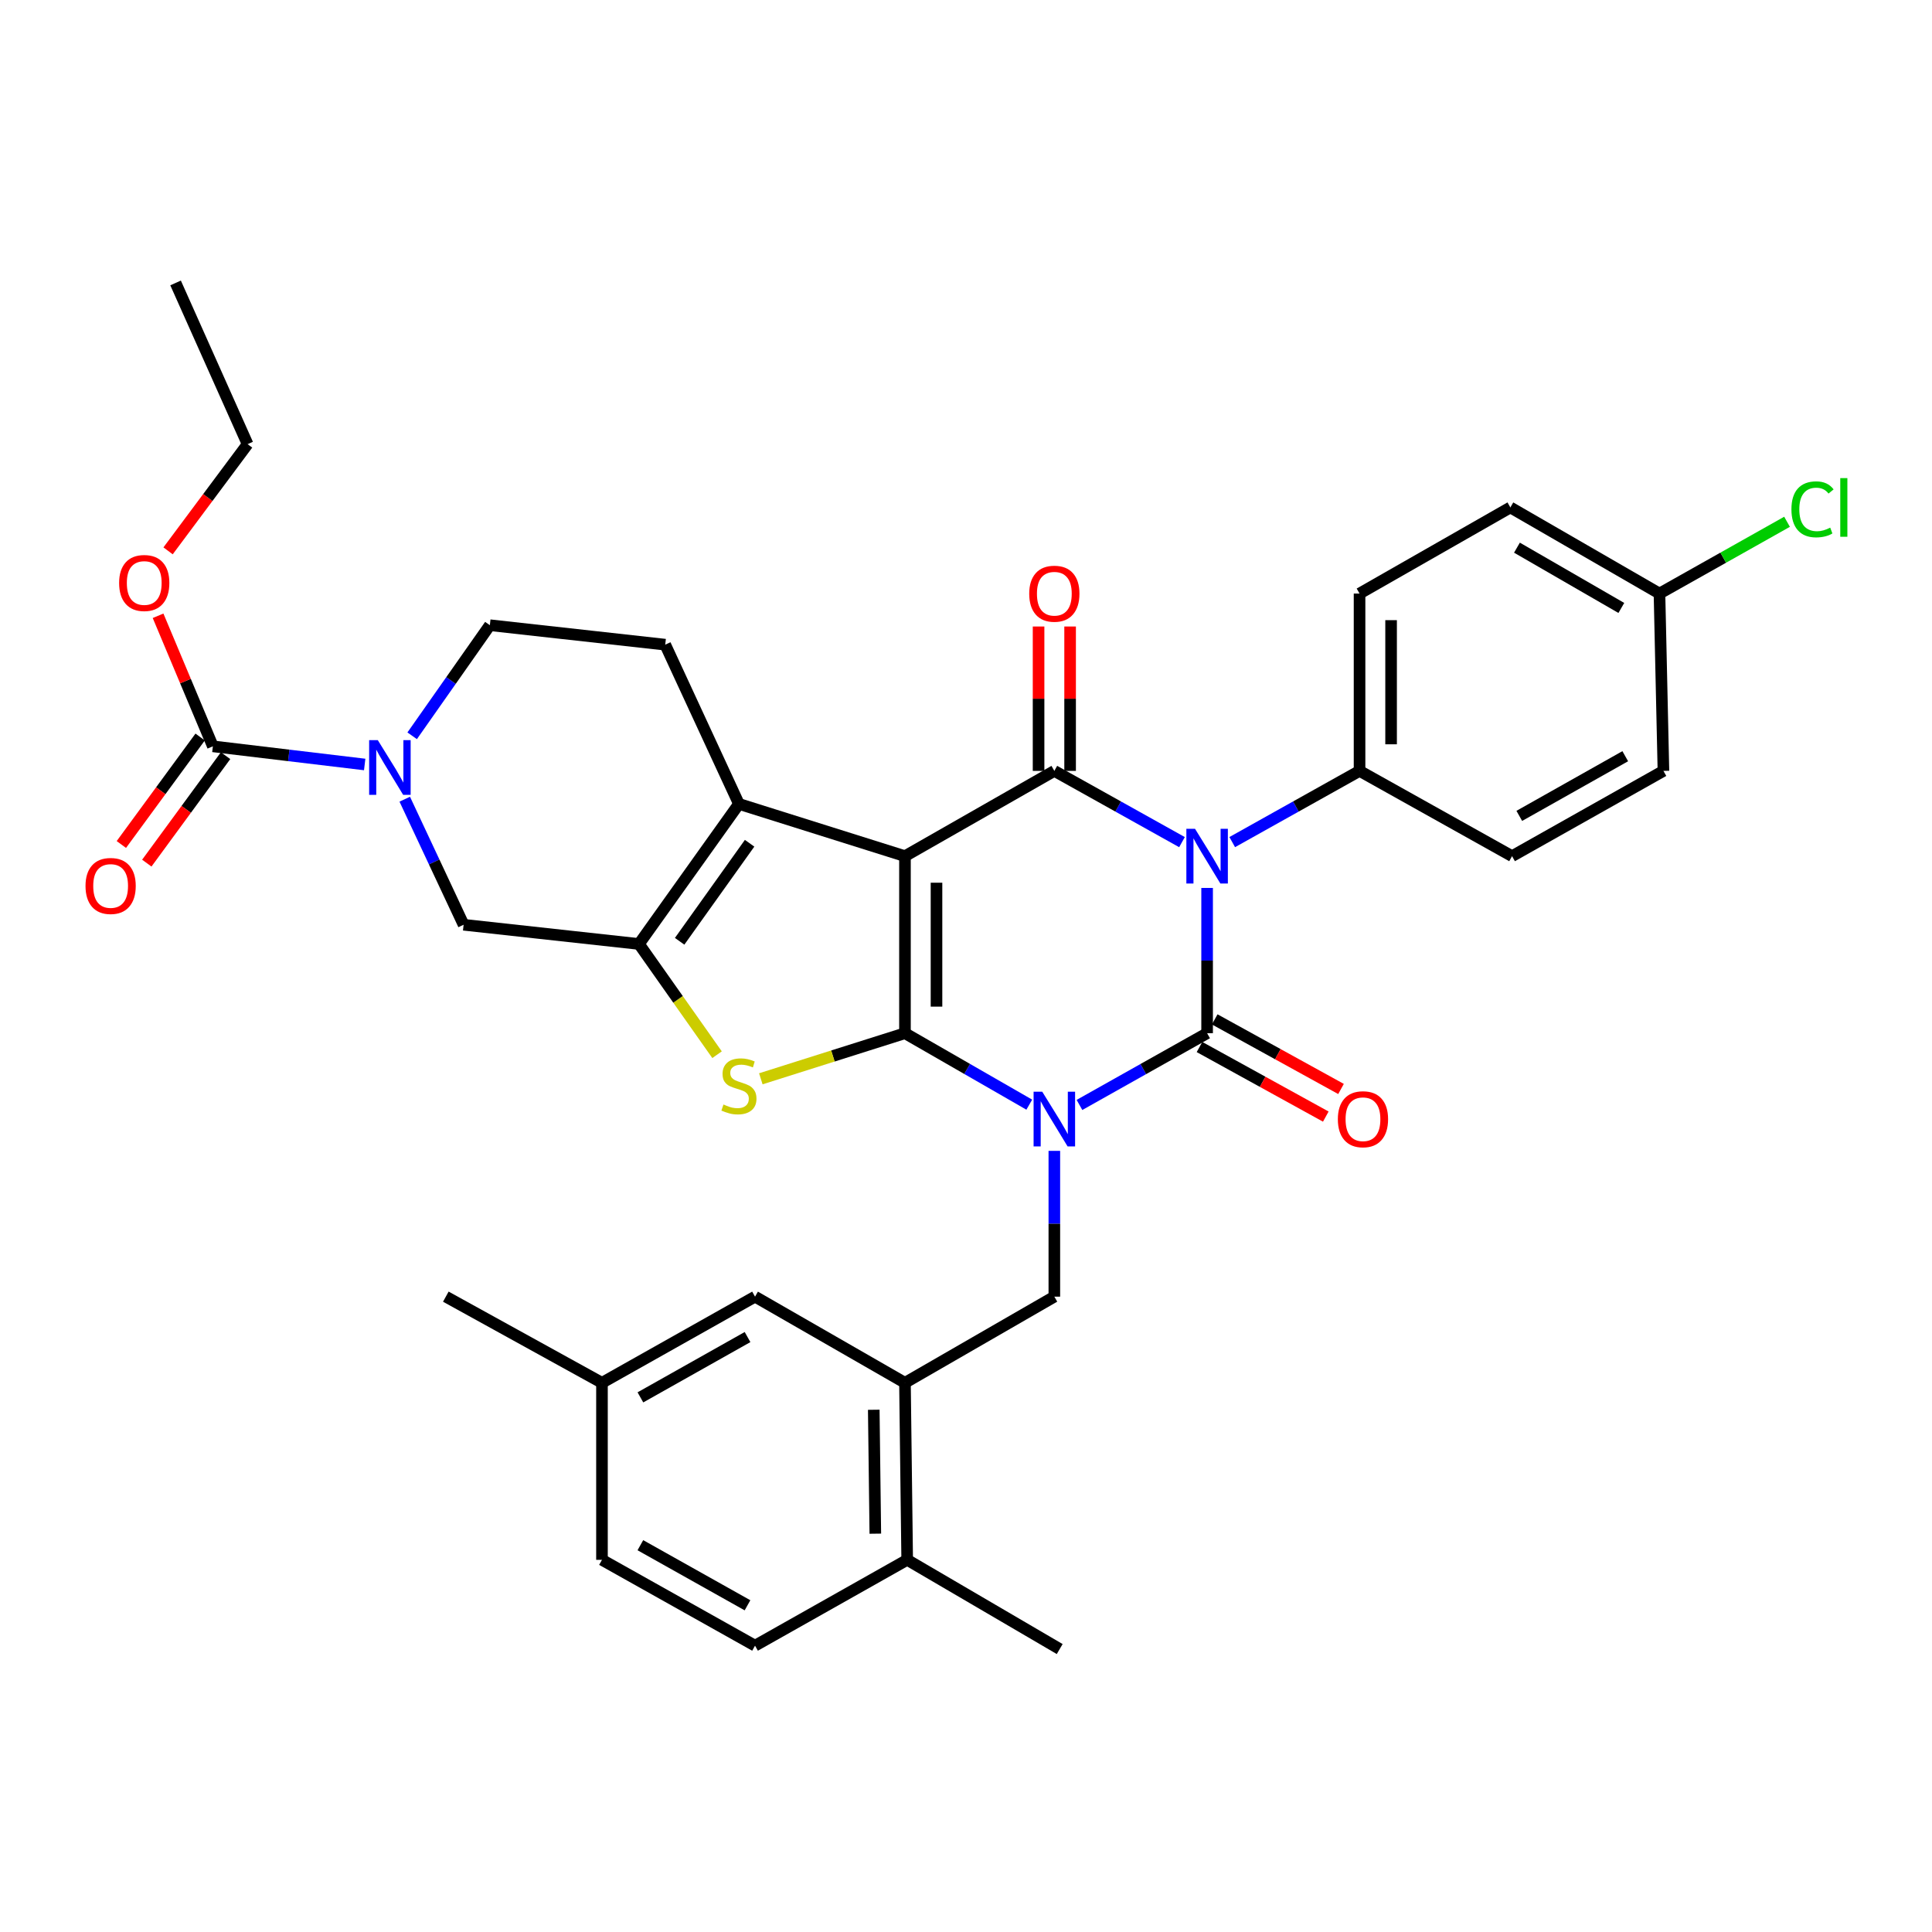 <?xml version='1.0' encoding='iso-8859-1'?>
<svg version='1.1' baseProfile='full'
              xmlns='http://www.w3.org/2000/svg'
                      xmlns:rdkit='http://www.rdkit.org/xml'
                      xmlns:xlink='http://www.w3.org/1999/xlink'
                  xml:space='preserve'
width='1000px' height='1000px' viewBox='0 0 1000 1000'>
<!-- END OF HEADER -->
<rect style='opacity:1.0;fill:#FFFFFF;stroke:none' width='1000' height='1000' x='0' y='0'> </rect>
<path class='bond-0' d='M 532.754,571.773 L 500.581,553.277' style='fill:none;fill-rule:evenodd;stroke:#0000FF;stroke-width:6px;stroke-linecap:butt;stroke-linejoin:miter;stroke-opacity:1' />
<path class='bond-0' d='M 500.581,553.277 L 468.408,534.781' style='fill:none;fill-rule:evenodd;stroke:#000000;stroke-width:6px;stroke-linecap:butt;stroke-linejoin:miter;stroke-opacity:1' />
<path class='bond-2' d='M 558.732,571.917 L 591.765,553.349' style='fill:none;fill-rule:evenodd;stroke:#0000FF;stroke-width:6px;stroke-linecap:butt;stroke-linejoin:miter;stroke-opacity:1' />
<path class='bond-2' d='M 591.765,553.349 L 624.799,534.781' style='fill:none;fill-rule:evenodd;stroke:#000000;stroke-width:6px;stroke-linecap:butt;stroke-linejoin:miter;stroke-opacity:1' />
<path class='bond-9' d='M 545.724,595.687 L 545.724,633.417' style='fill:none;fill-rule:evenodd;stroke:#0000FF;stroke-width:6px;stroke-linecap:butt;stroke-linejoin:miter;stroke-opacity:1' />
<path class='bond-9' d='M 545.724,633.417 L 545.724,671.146' style='fill:none;fill-rule:evenodd;stroke:#000000;stroke-width:6px;stroke-linecap:butt;stroke-linejoin:miter;stroke-opacity:1' />
<path class='bond-1' d='M 468.408,534.781 L 468.408,443.145' style='fill:none;fill-rule:evenodd;stroke:#000000;stroke-width:6px;stroke-linecap:butt;stroke-linejoin:miter;stroke-opacity:1' />
<path class='bond-1' d='M 484.733,521.035 L 484.733,456.89' style='fill:none;fill-rule:evenodd;stroke:#000000;stroke-width:6px;stroke-linecap:butt;stroke-linejoin:miter;stroke-opacity:1' />
<path class='bond-5' d='M 468.408,534.781 L 431.105,546.583' style='fill:none;fill-rule:evenodd;stroke:#000000;stroke-width:6px;stroke-linecap:butt;stroke-linejoin:miter;stroke-opacity:1' />
<path class='bond-5' d='M 431.105,546.583 L 393.801,558.385' style='fill:none;fill-rule:evenodd;stroke:#CCCC00;stroke-width:6px;stroke-linecap:butt;stroke-linejoin:miter;stroke-opacity:1' />
<path class='bond-6' d='M 468.408,443.145 L 382.468,416.109' style='fill:none;fill-rule:evenodd;stroke:#000000;stroke-width:6px;stroke-linecap:butt;stroke-linejoin:miter;stroke-opacity:1' />
<path class='bond-35' d='M 468.408,443.145 L 545.724,399.014' style='fill:none;fill-rule:evenodd;stroke:#000000;stroke-width:6px;stroke-linecap:butt;stroke-linejoin:miter;stroke-opacity:1' />
<path class='bond-3' d='M 624.799,534.781 L 624.799,497.188' style='fill:none;fill-rule:evenodd;stroke:#000000;stroke-width:6px;stroke-linecap:butt;stroke-linejoin:miter;stroke-opacity:1' />
<path class='bond-3' d='M 624.799,497.188 L 624.799,459.596' style='fill:none;fill-rule:evenodd;stroke:#0000FF;stroke-width:6px;stroke-linecap:butt;stroke-linejoin:miter;stroke-opacity:1' />
<path class='bond-15' d='M 620.86,541.93 L 653.544,559.938' style='fill:none;fill-rule:evenodd;stroke:#000000;stroke-width:6px;stroke-linecap:butt;stroke-linejoin:miter;stroke-opacity:1' />
<path class='bond-15' d='M 653.544,559.938 L 686.229,577.947' style='fill:none;fill-rule:evenodd;stroke:#FF0000;stroke-width:6px;stroke-linecap:butt;stroke-linejoin:miter;stroke-opacity:1' />
<path class='bond-15' d='M 628.738,527.632 L 661.422,545.64' style='fill:none;fill-rule:evenodd;stroke:#000000;stroke-width:6px;stroke-linecap:butt;stroke-linejoin:miter;stroke-opacity:1' />
<path class='bond-15' d='M 661.422,545.64 L 694.107,563.649' style='fill:none;fill-rule:evenodd;stroke:#FF0000;stroke-width:6px;stroke-linecap:butt;stroke-linejoin:miter;stroke-opacity:1' />
<path class='bond-4' d='M 611.795,435.887 L 578.76,417.45' style='fill:none;fill-rule:evenodd;stroke:#0000FF;stroke-width:6px;stroke-linecap:butt;stroke-linejoin:miter;stroke-opacity:1' />
<path class='bond-4' d='M 578.76,417.45 L 545.724,399.014' style='fill:none;fill-rule:evenodd;stroke:#000000;stroke-width:6px;stroke-linecap:butt;stroke-linejoin:miter;stroke-opacity:1' />
<path class='bond-13' d='M 637.799,435.874 L 670.75,417.444' style='fill:none;fill-rule:evenodd;stroke:#0000FF;stroke-width:6px;stroke-linecap:butt;stroke-linejoin:miter;stroke-opacity:1' />
<path class='bond-13' d='M 670.75,417.444 L 703.702,399.014' style='fill:none;fill-rule:evenodd;stroke:#000000;stroke-width:6px;stroke-linecap:butt;stroke-linejoin:miter;stroke-opacity:1' />
<path class='bond-16' d='M 553.886,399.014 L 553.886,361.646' style='fill:none;fill-rule:evenodd;stroke:#000000;stroke-width:6px;stroke-linecap:butt;stroke-linejoin:miter;stroke-opacity:1' />
<path class='bond-16' d='M 553.886,361.646 L 553.886,324.278' style='fill:none;fill-rule:evenodd;stroke:#FF0000;stroke-width:6px;stroke-linecap:butt;stroke-linejoin:miter;stroke-opacity:1' />
<path class='bond-16' d='M 537.562,399.014 L 537.562,361.646' style='fill:none;fill-rule:evenodd;stroke:#000000;stroke-width:6px;stroke-linecap:butt;stroke-linejoin:miter;stroke-opacity:1' />
<path class='bond-16' d='M 537.562,361.646 L 537.562,324.278' style='fill:none;fill-rule:evenodd;stroke:#FF0000;stroke-width:6px;stroke-linecap:butt;stroke-linejoin:miter;stroke-opacity:1' />
<path class='bond-7' d='M 371.143,545.912 L 350.936,517.256' style='fill:none;fill-rule:evenodd;stroke:#CCCC00;stroke-width:6px;stroke-linecap:butt;stroke-linejoin:miter;stroke-opacity:1' />
<path class='bond-7' d='M 350.936,517.256 L 330.728,488.6' style='fill:none;fill-rule:evenodd;stroke:#000000;stroke-width:6px;stroke-linecap:butt;stroke-linejoin:miter;stroke-opacity:1' />
<path class='bond-14' d='M 382.468,416.109 L 344.323,333.678' style='fill:none;fill-rule:evenodd;stroke:#000000;stroke-width:6px;stroke-linecap:butt;stroke-linejoin:miter;stroke-opacity:1' />
<path class='bond-36' d='M 382.468,416.109 L 330.728,488.6' style='fill:none;fill-rule:evenodd;stroke:#000000;stroke-width:6px;stroke-linecap:butt;stroke-linejoin:miter;stroke-opacity:1' />
<path class='bond-36' d='M 387.994,436.467 L 351.776,487.21' style='fill:none;fill-rule:evenodd;stroke:#000000;stroke-width:6px;stroke-linecap:butt;stroke-linejoin:miter;stroke-opacity:1' />
<path class='bond-11' d='M 330.728,488.6 L 239.962,478.651' style='fill:none;fill-rule:evenodd;stroke:#000000;stroke-width:6px;stroke-linecap:butt;stroke-linejoin:miter;stroke-opacity:1' />
<path class='bond-8' d='M 209.499,413.662 L 224.731,446.156' style='fill:none;fill-rule:evenodd;stroke:#0000FF;stroke-width:6px;stroke-linecap:butt;stroke-linejoin:miter;stroke-opacity:1' />
<path class='bond-8' d='M 224.731,446.156 L 239.962,478.651' style='fill:none;fill-rule:evenodd;stroke:#000000;stroke-width:6px;stroke-linecap:butt;stroke-linejoin:miter;stroke-opacity:1' />
<path class='bond-10' d='M 188.761,395.694 L 149.471,390.996' style='fill:none;fill-rule:evenodd;stroke:#0000FF;stroke-width:6px;stroke-linecap:butt;stroke-linejoin:miter;stroke-opacity:1' />
<path class='bond-10' d='M 149.471,390.996 L 110.181,386.298' style='fill:none;fill-rule:evenodd;stroke:#000000;stroke-width:6px;stroke-linecap:butt;stroke-linejoin:miter;stroke-opacity:1' />
<path class='bond-39' d='M 213.336,380.844 L 233.442,352.223' style='fill:none;fill-rule:evenodd;stroke:#0000FF;stroke-width:6px;stroke-linecap:butt;stroke-linejoin:miter;stroke-opacity:1' />
<path class='bond-39' d='M 233.442,352.223 L 253.548,323.603' style='fill:none;fill-rule:evenodd;stroke:#000000;stroke-width:6px;stroke-linecap:butt;stroke-linejoin:miter;stroke-opacity:1' />
<path class='bond-12' d='M 545.724,671.146 L 468.408,715.74' style='fill:none;fill-rule:evenodd;stroke:#000000;stroke-width:6px;stroke-linecap:butt;stroke-linejoin:miter;stroke-opacity:1' />
<path class='bond-18' d='M 103.598,381.473 L 83.207,409.29' style='fill:none;fill-rule:evenodd;stroke:#000000;stroke-width:6px;stroke-linecap:butt;stroke-linejoin:miter;stroke-opacity:1' />
<path class='bond-18' d='M 83.207,409.29 L 62.816,437.106' style='fill:none;fill-rule:evenodd;stroke:#FF0000;stroke-width:6px;stroke-linecap:butt;stroke-linejoin:miter;stroke-opacity:1' />
<path class='bond-18' d='M 116.764,391.124 L 96.373,418.941' style='fill:none;fill-rule:evenodd;stroke:#000000;stroke-width:6px;stroke-linecap:butt;stroke-linejoin:miter;stroke-opacity:1' />
<path class='bond-18' d='M 96.373,418.941 L 75.982,446.758' style='fill:none;fill-rule:evenodd;stroke:#FF0000;stroke-width:6px;stroke-linecap:butt;stroke-linejoin:miter;stroke-opacity:1' />
<path class='bond-24' d='M 110.181,386.298 L 95.998,352.513' style='fill:none;fill-rule:evenodd;stroke:#000000;stroke-width:6px;stroke-linecap:butt;stroke-linejoin:miter;stroke-opacity:1' />
<path class='bond-24' d='M 95.998,352.513 L 81.816,318.727' style='fill:none;fill-rule:evenodd;stroke:#FF0000;stroke-width:6px;stroke-linecap:butt;stroke-linejoin:miter;stroke-opacity:1' />
<path class='bond-19' d='M 468.408,715.74 L 469.56,807.367' style='fill:none;fill-rule:evenodd;stroke:#000000;stroke-width:6px;stroke-linecap:butt;stroke-linejoin:miter;stroke-opacity:1' />
<path class='bond-19' d='M 452.258,729.689 L 453.064,793.828' style='fill:none;fill-rule:evenodd;stroke:#000000;stroke-width:6px;stroke-linecap:butt;stroke-linejoin:miter;stroke-opacity:1' />
<path class='bond-20' d='M 468.408,715.74 L 390.803,671.146' style='fill:none;fill-rule:evenodd;stroke:#000000;stroke-width:6px;stroke-linecap:butt;stroke-linejoin:miter;stroke-opacity:1' />
<path class='bond-21' d='M 703.702,399.014 L 703.702,307.223' style='fill:none;fill-rule:evenodd;stroke:#000000;stroke-width:6px;stroke-linecap:butt;stroke-linejoin:miter;stroke-opacity:1' />
<path class='bond-21' d='M 720.026,385.245 L 720.026,320.992' style='fill:none;fill-rule:evenodd;stroke:#000000;stroke-width:6px;stroke-linecap:butt;stroke-linejoin:miter;stroke-opacity:1' />
<path class='bond-22' d='M 703.702,399.014 L 782.641,443.145' style='fill:none;fill-rule:evenodd;stroke:#000000;stroke-width:6px;stroke-linecap:butt;stroke-linejoin:miter;stroke-opacity:1' />
<path class='bond-17' d='M 344.323,333.678 L 253.548,323.603' style='fill:none;fill-rule:evenodd;stroke:#000000;stroke-width:6px;stroke-linecap:butt;stroke-linejoin:miter;stroke-opacity:1' />
<path class='bond-23' d='M 469.56,807.367 L 390.803,851.797' style='fill:none;fill-rule:evenodd;stroke:#000000;stroke-width:6px;stroke-linecap:butt;stroke-linejoin:miter;stroke-opacity:1' />
<path class='bond-31' d='M 469.56,807.367 L 548.499,853.548' style='fill:none;fill-rule:evenodd;stroke:#000000;stroke-width:6px;stroke-linecap:butt;stroke-linejoin:miter;stroke-opacity:1' />
<path class='bond-25' d='M 390.803,671.146 L 311.582,715.74' style='fill:none;fill-rule:evenodd;stroke:#000000;stroke-width:6px;stroke-linecap:butt;stroke-linejoin:miter;stroke-opacity:1' />
<path class='bond-25' d='M 386.927,692.061 L 331.473,723.277' style='fill:none;fill-rule:evenodd;stroke:#000000;stroke-width:6px;stroke-linecap:butt;stroke-linejoin:miter;stroke-opacity:1' />
<path class='bond-29' d='M 703.702,307.223 L 781.761,262.648' style='fill:none;fill-rule:evenodd;stroke:#000000;stroke-width:6px;stroke-linecap:butt;stroke-linejoin:miter;stroke-opacity:1' />
<path class='bond-27' d='M 782.641,443.145 L 860.99,399.014' style='fill:none;fill-rule:evenodd;stroke:#000000;stroke-width:6px;stroke-linecap:butt;stroke-linejoin:miter;stroke-opacity:1' />
<path class='bond-27' d='M 786.382,422.301 L 841.226,391.41' style='fill:none;fill-rule:evenodd;stroke:#000000;stroke-width:6px;stroke-linecap:butt;stroke-linejoin:miter;stroke-opacity:1' />
<path class='bond-37' d='M 390.803,851.797 L 311.582,807.367' style='fill:none;fill-rule:evenodd;stroke:#000000;stroke-width:6px;stroke-linecap:butt;stroke-linejoin:miter;stroke-opacity:1' />
<path class='bond-37' d='M 386.905,830.895 L 331.451,799.793' style='fill:none;fill-rule:evenodd;stroke:#000000;stroke-width:6px;stroke-linecap:butt;stroke-linejoin:miter;stroke-opacity:1' />
<path class='bond-32' d='M 86.997,285.115 L 107.577,257.502' style='fill:none;fill-rule:evenodd;stroke:#FF0000;stroke-width:6px;stroke-linecap:butt;stroke-linejoin:miter;stroke-opacity:1' />
<path class='bond-32' d='M 107.577,257.502 L 128.156,229.89' style='fill:none;fill-rule:evenodd;stroke:#000000;stroke-width:6px;stroke-linecap:butt;stroke-linejoin:miter;stroke-opacity:1' />
<path class='bond-28' d='M 311.582,715.74 L 311.582,807.367' style='fill:none;fill-rule:evenodd;stroke:#000000;stroke-width:6px;stroke-linecap:butt;stroke-linejoin:miter;stroke-opacity:1' />
<path class='bond-33' d='M 311.582,715.74 L 230.757,671.146' style='fill:none;fill-rule:evenodd;stroke:#000000;stroke-width:6px;stroke-linecap:butt;stroke-linejoin:miter;stroke-opacity:1' />
<path class='bond-26' d='M 858.941,307.223 L 860.99,399.014' style='fill:none;fill-rule:evenodd;stroke:#000000;stroke-width:6px;stroke-linecap:butt;stroke-linejoin:miter;stroke-opacity:1' />
<path class='bond-30' d='M 858.941,307.223 L 891.954,288.647' style='fill:none;fill-rule:evenodd;stroke:#000000;stroke-width:6px;stroke-linecap:butt;stroke-linejoin:miter;stroke-opacity:1' />
<path class='bond-30' d='M 891.954,288.647 L 924.968,270.071' style='fill:none;fill-rule:evenodd;stroke:#00CC00;stroke-width:6px;stroke-linecap:butt;stroke-linejoin:miter;stroke-opacity:1' />
<path class='bond-38' d='M 858.941,307.223 L 781.761,262.648' style='fill:none;fill-rule:evenodd;stroke:#000000;stroke-width:6px;stroke-linecap:butt;stroke-linejoin:miter;stroke-opacity:1' />
<path class='bond-38' d='M 839.199,314.673 L 785.173,283.471' style='fill:none;fill-rule:evenodd;stroke:#000000;stroke-width:6px;stroke-linecap:butt;stroke-linejoin:miter;stroke-opacity:1' />
<path class='bond-34' d='M 128.156,229.89 L 90.882,146.452' style='fill:none;fill-rule:evenodd;stroke:#000000;stroke-width:6px;stroke-linecap:butt;stroke-linejoin:miter;stroke-opacity:1' />
<path  class='atom-0' d='M 539.464 565.069
L 548.744 580.069
Q 549.664 581.549, 551.144 584.229
Q 552.624 586.909, 552.704 587.069
L 552.704 565.069
L 556.464 565.069
L 556.464 593.389
L 552.584 593.389
L 542.624 576.989
Q 541.464 575.069, 540.224 572.869
Q 539.024 570.669, 538.664 569.989
L 538.664 593.389
L 534.984 593.389
L 534.984 565.069
L 539.464 565.069
' fill='#0000FF'/>
<path  class='atom-4' d='M 618.539 428.985
L 627.819 443.985
Q 628.739 445.465, 630.219 448.145
Q 631.699 450.825, 631.779 450.985
L 631.779 428.985
L 635.539 428.985
L 635.539 457.305
L 631.659 457.305
L 621.699 440.905
Q 620.539 438.985, 619.299 436.785
Q 618.099 434.585, 617.739 433.905
L 617.739 457.305
L 614.059 457.305
L 614.059 428.985
L 618.539 428.985
' fill='#0000FF'/>
<path  class='atom-6' d='M 374.468 571.69
Q 374.788 571.81, 376.108 572.37
Q 377.428 572.93, 378.868 573.29
Q 380.348 573.61, 381.788 573.61
Q 384.468 573.61, 386.028 572.33
Q 387.588 571.01, 387.588 568.73
Q 387.588 567.17, 386.788 566.21
Q 386.028 565.25, 384.828 564.73
Q 383.628 564.21, 381.628 563.61
Q 379.108 562.85, 377.588 562.13
Q 376.108 561.41, 375.028 559.89
Q 373.988 558.37, 373.988 555.81
Q 373.988 552.25, 376.388 550.05
Q 378.828 547.85, 383.628 547.85
Q 386.908 547.85, 390.628 549.41
L 389.708 552.49
Q 386.308 551.09, 383.748 551.09
Q 380.988 551.09, 379.468 552.25
Q 377.948 553.37, 377.988 555.33
Q 377.988 556.85, 378.748 557.77
Q 379.548 558.69, 380.668 559.21
Q 381.828 559.73, 383.748 560.33
Q 386.308 561.13, 387.828 561.93
Q 389.348 562.73, 390.428 564.37
Q 391.548 565.97, 391.548 568.73
Q 391.548 572.65, 388.908 574.77
Q 386.308 576.85, 381.948 576.85
Q 379.428 576.85, 377.508 576.29
Q 375.628 575.77, 373.388 574.85
L 374.468 571.69
' fill='#CCCC00'/>
<path  class='atom-9' d='M 195.548 383.094
L 204.828 398.094
Q 205.748 399.574, 207.228 402.254
Q 208.708 404.934, 208.788 405.094
L 208.788 383.094
L 212.548 383.094
L 212.548 411.414
L 208.668 411.414
L 198.708 395.014
Q 197.548 393.094, 196.308 390.894
Q 195.108 388.694, 194.748 388.014
L 194.748 411.414
L 191.068 411.414
L 191.068 383.094
L 195.548 383.094
' fill='#0000FF'/>
<path  class='atom-16' d='M 692.47 579.309
Q 692.47 572.509, 695.83 568.709
Q 699.19 564.909, 705.47 564.909
Q 711.75 564.909, 715.11 568.709
Q 718.47 572.509, 718.47 579.309
Q 718.47 586.189, 715.07 590.109
Q 711.67 593.989, 705.47 593.989
Q 699.23 593.989, 695.83 590.109
Q 692.47 586.229, 692.47 579.309
M 705.47 590.789
Q 709.79 590.789, 712.11 587.909
Q 714.47 584.989, 714.47 579.309
Q 714.47 573.749, 712.11 570.949
Q 709.79 568.109, 705.47 568.109
Q 701.15 568.109, 698.79 570.909
Q 696.47 573.709, 696.47 579.309
Q 696.47 585.029, 698.79 587.909
Q 701.15 590.789, 705.47 590.789
' fill='#FF0000'/>
<path  class='atom-17' d='M 532.724 307.303
Q 532.724 300.503, 536.084 296.703
Q 539.444 292.903, 545.724 292.903
Q 552.004 292.903, 555.364 296.703
Q 558.724 300.503, 558.724 307.303
Q 558.724 314.183, 555.324 318.103
Q 551.924 321.983, 545.724 321.983
Q 539.484 321.983, 536.084 318.103
Q 532.724 314.223, 532.724 307.303
M 545.724 318.783
Q 550.044 318.783, 552.364 315.903
Q 554.724 312.983, 554.724 307.303
Q 554.724 301.743, 552.364 298.943
Q 550.044 296.103, 545.724 296.103
Q 541.404 296.103, 539.044 298.903
Q 536.724 301.703, 536.724 307.303
Q 536.724 313.023, 539.044 315.903
Q 541.404 318.783, 545.724 318.783
' fill='#FF0000'/>
<path  class='atom-19' d='M 44.262 458.57
Q 44.262 451.77, 47.622 447.97
Q 50.982 444.17, 57.262 444.17
Q 63.542 444.17, 66.902 447.97
Q 70.262 451.77, 70.262 458.57
Q 70.262 465.45, 66.862 469.37
Q 63.462 473.25, 57.262 473.25
Q 51.022 473.25, 47.622 469.37
Q 44.262 465.49, 44.262 458.57
M 57.262 470.05
Q 61.582 470.05, 63.902 467.17
Q 66.262 464.25, 66.262 458.57
Q 66.262 453.01, 63.902 450.21
Q 61.582 447.37, 57.262 447.37
Q 52.942 447.37, 50.582 450.17
Q 48.262 452.97, 48.262 458.57
Q 48.262 464.29, 50.582 467.17
Q 52.942 470.05, 57.262 470.05
' fill='#FF0000'/>
<path  class='atom-25' d='M 61.657 301.753
Q 61.657 294.953, 65.017 291.153
Q 68.377 287.353, 74.657 287.353
Q 80.937 287.353, 84.297 291.153
Q 87.657 294.953, 87.657 301.753
Q 87.657 308.633, 84.257 312.553
Q 80.857 316.433, 74.657 316.433
Q 68.417 316.433, 65.017 312.553
Q 61.657 308.673, 61.657 301.753
M 74.657 313.233
Q 78.977 313.233, 81.297 310.353
Q 83.657 307.433, 83.657 301.753
Q 83.657 296.193, 81.297 293.393
Q 78.977 290.553, 74.657 290.553
Q 70.337 290.553, 67.977 293.353
Q 65.657 296.153, 65.657 301.753
Q 65.657 307.473, 67.977 310.353
Q 70.337 313.233, 74.657 313.233
' fill='#FF0000'/>
<path  class='atom-31' d='M 927.241 263.628
Q 927.241 256.588, 930.521 252.908
Q 933.841 249.188, 940.121 249.188
Q 945.961 249.188, 949.081 253.308
L 946.441 255.468
Q 944.161 252.468, 940.121 252.468
Q 935.841 252.468, 933.561 255.348
Q 931.321 258.188, 931.321 263.628
Q 931.321 269.228, 933.641 272.108
Q 936.001 274.988, 940.561 274.988
Q 943.681 274.988, 947.321 273.108
L 948.441 276.108
Q 946.961 277.068, 944.721 277.628
Q 942.481 278.188, 940.001 278.188
Q 933.841 278.188, 930.521 274.428
Q 927.241 270.668, 927.241 263.628
' fill='#00CC00'/>
<path  class='atom-31' d='M 952.521 247.468
L 956.201 247.468
L 956.201 277.828
L 952.521 277.828
L 952.521 247.468
' fill='#00CC00'/>
</svg>
